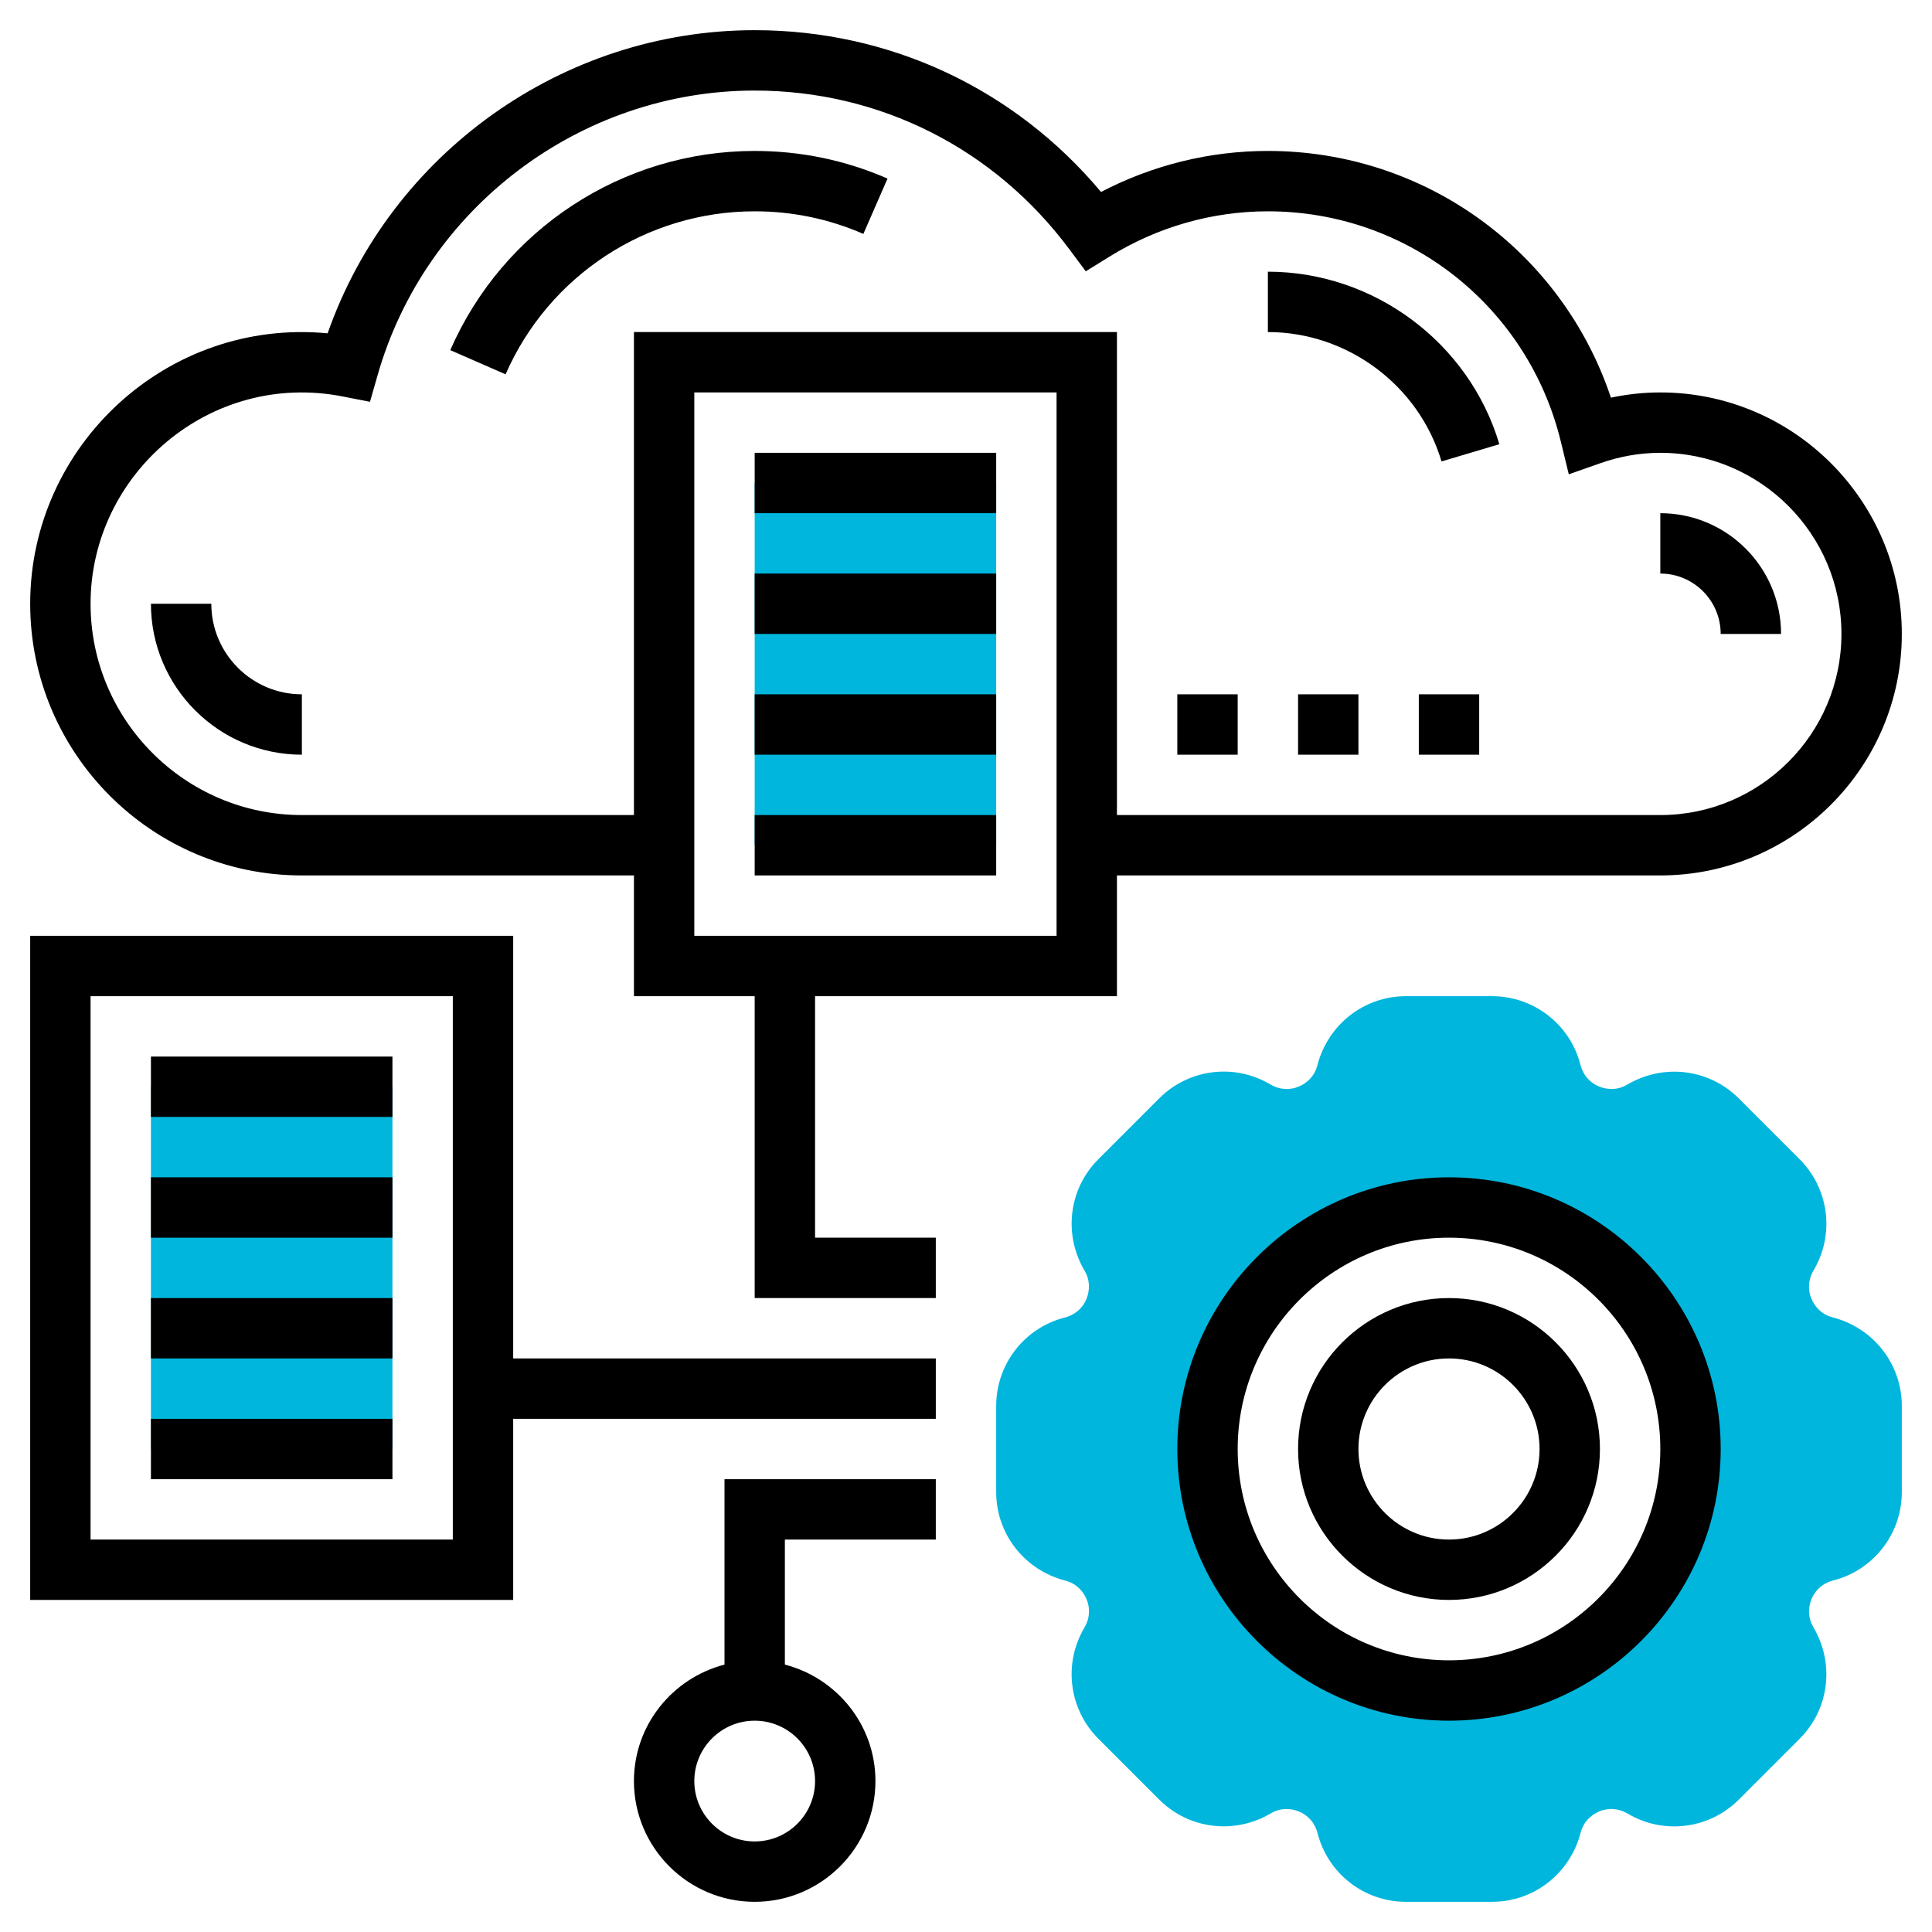 <?xml version="1.0"?>
<svg xmlns="http://www.w3.org/2000/svg" xmlns:xlink="http://www.w3.org/1999/xlink" xmlns:svgjs="http://svgjs.com/svgjs" version="1.1" width="512" height="512" x="0" y="0" viewBox="0 0 64 64" style="enable-background:new 0 0 512 512" xml:space="preserve" class=""><g><g xmlns="http://www.w3.org/2000/svg"><g><path d="m60.699 43.637c-.306-.078-.563-.3-.694-.617-.126-.299-.104-.641.071-.935.707-1.189.518-2.704-.461-3.683l-2.018-2.018c-.979-.979-2.492-1.167-3.703-.449-.273.164-.618.185-.936.051-.296-.123-.519-.38-.603-.709-.34-1.34-1.544-2.277-2.928-2.277h-2.854c-1.384 0-2.588.937-2.936 2.301-.078.306-.301.563-.616.694-.298.126-.644.104-.937-.071-1.188-.708-2.704-.519-3.683.46l-2.018 2.018c-.979.979-1.168 2.493-.449 3.703.163.274.186.616.051.937-.123.295-.38.518-.708.602-1.34.34-2.277 1.545-2.277 2.929v2.854c0 1.384.937 2.588 2.301 2.936.307.078.563.301.694.617.126.299.104.641-.071.935-.707 1.189-.518 2.704.461 3.683l2.018 2.018c.98.979 2.493 1.168 3.703.449.272-.164.617-.185.936-.051.296.123.519.38.603.709.34 1.34 1.544 2.277 2.928 2.277h2.854c1.384 0 2.588-.937 2.936-2.301.078-.306.301-.563.616-.694.299-.126.643-.104.937.071 1.188.708 2.704.518 3.683-.46l2.018-2.018c.979-.979 1.168-2.493.449-3.703-.163-.274-.186-.616-.052-.936.123-.296.38-.519.709-.603 1.34-.34 2.277-1.545 2.277-2.929v-2.854c0-1.384-.937-2.589-2.301-2.936zm-12.699 12.363c-4.418 0-8-3.582-8-8s3.582-8 8-8 8 3.582 8 8-3.582 8-8 8z" fill="#00b6dd" data-original="#f0bc5e" style=""/></g><g><path d="m25 16h8v12h-8z" fill="#00b6dd" data-original="#f0bc5e" style=""/></g><g><path d="m5 36h8v12h-8z" fill="#00b6dd" data-original="#f0bc5e" style=""/></g><g><path d="m55 13c-.548 0-1.095.058-1.636.173-1.626-4.86-6.161-8.173-11.364-8.173-1.925 0-3.818.468-5.527 1.359-2.862-3.417-6.995-5.359-11.473-5.359-6.363 0-12.06 4.087-14.147 10.042-5.313-.507-9.853 3.714-9.853 8.958 0 4.962 4.037 9 9 9h11v4h4v10h6v-2h-4v-8h10v-4h18c4.411 0 8-3.589 8-8s-3.589-8-8-8zm-20 18h-12v-18h12zm20-4h-18v-16h-16v16h-11c-3.859 0-7-3.14-7-7 0-4.305 3.964-7.728 8.355-6.866l.901.176.253-.883c1.586-5.55 6.722-9.427 12.491-9.427 4.136 0 7.933 1.914 10.419 5.251l.549.736.78-.483c1.586-.984 3.402-1.504 5.252-1.504 4.624 0 8.616 3.141 9.707 7.638l.261 1.074 1.043-.367c.652-.229 1.321-.345 1.989-.345 3.309 0 6 2.691 6 6s-2.691 6-6 6z" fill="#000000" data-original="#000000" style=""/><path d="m7 20h-2c0 2.757 2.243 5 5 5v-2c-1.654 0-3-1.346-3-3z" fill="#000000" data-original="#000000" style=""/><path d="m14.916 11.599 1.832.801c1.434-3.28 4.673-5.4 8.252-5.4 1.252 0 2.463.252 3.6.749l.8-1.833c-1.39-.608-2.871-.916-4.4-.916-4.374 0-8.333 2.59-10.084 6.599z" fill="#000000" data-original="#000000" style=""/><path d="m48 39c-4.963 0-9 4.038-9 9s4.037 9 9 9 9-4.038 9-9-4.037-9-9-9zm0 16c-3.859 0-7-3.14-7-7s3.141-7 7-7 7 3.14 7 7-3.141 7-7 7z" fill="#000000" data-original="#000000" style=""/><path d="m48 43c-2.757 0-5 2.243-5 5s2.243 5 5 5 5-2.243 5-5-2.243-5-5-5zm0 8c-1.654 0-3-1.346-3-3s1.346-3 3-3 3 1.346 3 3-1.346 3-3 3z" fill="#000000" data-original="#000000" style=""/><path d="m25 15h8v2h-8z" fill="#000000" data-original="#000000" style=""/><path d="m25 19h8v2h-8z" fill="#000000" data-original="#000000" style=""/><path d="m25 23h8v2h-8z" fill="#000000" data-original="#000000" style=""/><path d="m25 27h8v2h-8z" fill="#000000" data-original="#000000" style=""/><path d="m17 31h-16v22h16v-6h14v-2h-14zm-2 20h-12v-18h12z" fill="#000000" data-original="#000000" style=""/><path d="m5 35h8v2h-8z" fill="#000000" data-original="#000000" style=""/><path d="m5 39h8v2h-8z" fill="#000000" data-original="#000000" style=""/><path d="m5 43h8v2h-8z" fill="#000000" data-original="#000000" style=""/><path d="m5 47h8v2h-8z" fill="#000000" data-original="#000000" style=""/><path d="m24 55.142c-1.721.447-3 2-3 3.858 0 2.206 1.794 4 4 4s4-1.794 4-4c0-1.858-1.279-3.411-3-3.858v-4.142h5v-2h-7zm3 3.858c0 1.103-.897 2-2 2s-2-.897-2-2 .897-2 2-2 2 .897 2 2z" fill="#000000" data-original="#000000" style=""/><path d="m55 17v2c1.103 0 2 .897 2 2h2c0-2.206-1.794-4-4-4z" fill="#000000" data-original="#000000" style=""/><path d="m42 9v2c2.636 0 5.001 1.762 5.752 4.285l1.916-.57c-1.001-3.365-4.154-5.715-7.668-5.715z" fill="#000000" data-original="#000000" style=""/><path d="m43 23h2v2h-2z" fill="#000000" data-original="#000000" style=""/><path d="m39 23h2v2h-2z" fill="#000000" data-original="#000000" style=""/><path d="m47 23h2v2h-2z" fill="#000000" data-original="#000000" style=""/></g></g></g></svg>
